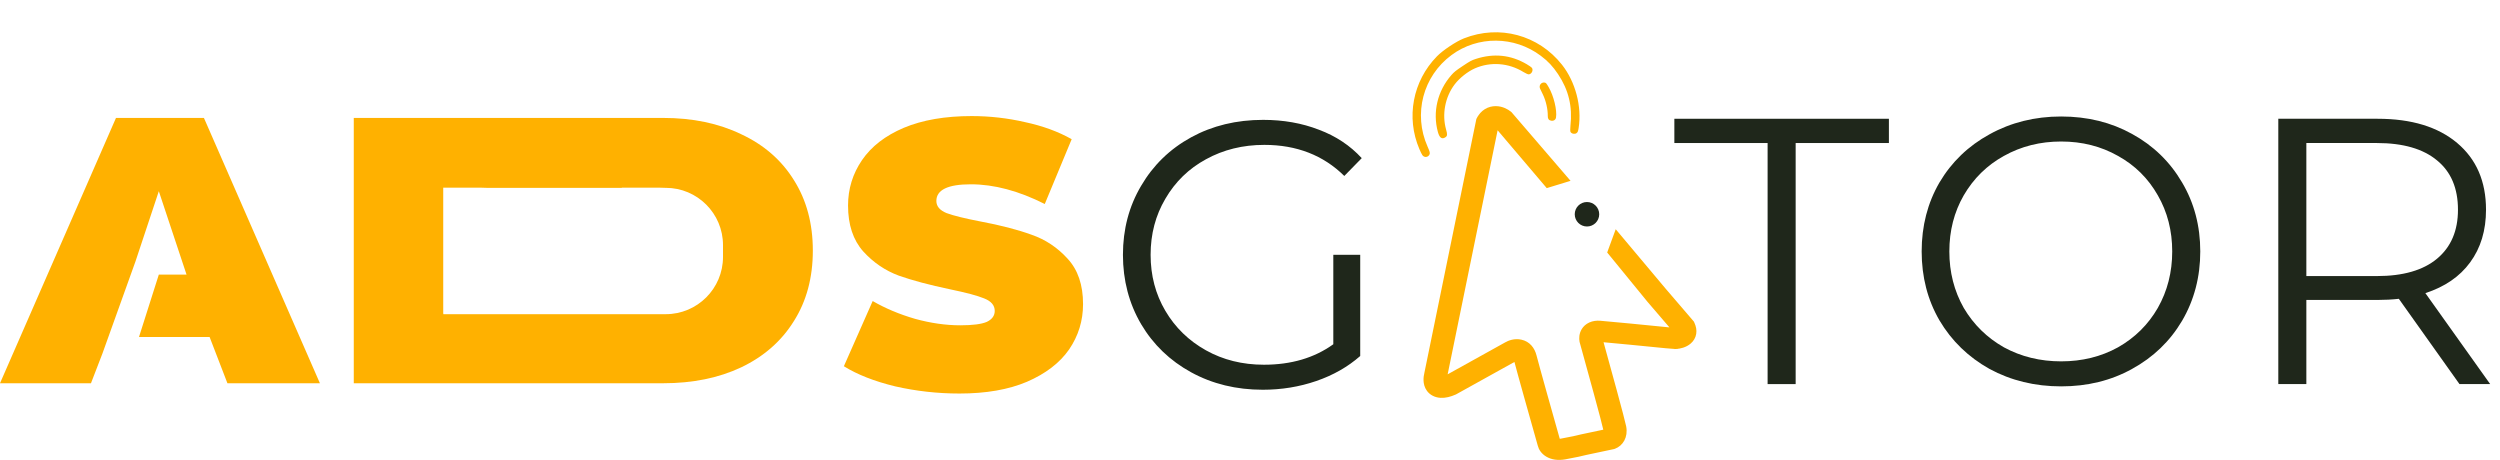 <svg xmlns="http://www.w3.org/2000/svg" width="1484" height="273" viewBox="0 0 1484 273" fill="none"><path d="M1459.95 228L1423.95 177.375C1419.9 177.825 1415.7 178.05 1411.35 178.05H1369.05V228H1352.4V70.5H1411.35C1431.45 70.5 1447.2 75.3 1458.6 84.9C1470 94.5 1475.7 107.7 1475.7 124.5C1475.7 136.8 1472.55 147.225 1466.25 155.775C1460.1 164.175 1451.25 170.25 1439.7 174L1478.17 228H1459.95ZM1410.9 163.875C1426.5 163.875 1438.42 160.425 1446.67 153.525C1454.92 146.625 1459.05 136.95 1459.05 124.5C1459.05 111.75 1454.92 102 1446.67 95.25C1438.42 88.35 1426.5 84.9 1410.9 84.9H1369.05V163.875H1410.9Z" fill="#1F271B"></path><path d="M1223.5 229.35C1207.9 229.35 1193.73 225.9 1180.98 219C1168.38 211.95 1158.48 202.35 1151.28 190.2C1144.23 178.05 1140.7 164.4 1140.7 149.25C1140.7 134.1 1144.23 120.45 1151.28 108.3C1158.48 96.15 1168.38 86.625 1180.98 79.725C1193.73 72.675 1207.9 69.15 1223.5 69.15C1239.1 69.15 1253.13 72.6 1265.58 79.5C1278.18 86.4 1288.08 96 1295.28 108.3C1302.48 120.45 1306.08 134.1 1306.08 149.25C1306.08 164.4 1302.48 178.125 1295.28 190.425C1288.08 202.575 1278.18 212.1 1265.58 219C1253.13 225.9 1239.1 229.35 1223.5 229.35ZM1223.5 214.5C1235.95 214.5 1247.2 211.725 1257.25 206.175C1267.3 200.475 1275.18 192.675 1280.88 182.775C1286.58 172.725 1289.43 161.55 1289.43 149.25C1289.43 136.95 1286.58 125.85 1280.88 115.95C1275.18 105.9 1267.3 98.1 1257.25 92.55C1247.2 86.85 1235.95 84 1223.5 84C1211.05 84 1199.73 86.85 1189.53 92.55C1179.48 98.1 1171.53 105.9 1165.68 115.95C1159.98 125.85 1157.13 136.95 1157.13 149.25C1157.13 161.55 1159.98 172.725 1165.68 182.775C1171.53 192.675 1179.48 200.475 1189.53 206.175C1199.73 211.725 1211.05 214.5 1223.5 214.5Z" fill="#1F271B"></path><path d="M1049.25 84.9H993.9V70.5H1121.25V84.9H1065.9V228H1049.25V84.9Z" fill="#1F271B"></path><path d="M949.294 127.184C949.294 131.196 946.042 134.448 942.03 134.448C938.019 134.448 934.767 131.196 934.767 127.184C934.767 123.173 938.019 119.921 942.03 119.921C946.042 119.921 949.294 123.173 949.294 127.184Z" fill="#1F271B"></path><path d="M791.451 151.25H807.426V211.325C800.076 217.775 791.376 222.725 781.326 226.175C771.276 229.625 760.701 231.35 749.601 231.35C733.851 231.35 719.676 227.9 707.076 221C694.476 214.1 684.576 204.575 677.376 192.425C670.176 180.125 666.576 166.4 666.576 151.25C666.576 136.1 670.176 122.45 677.376 110.3C684.576 98 694.476 88.4 707.076 81.5C719.676 74.6 733.926 71.15 749.826 71.15C761.826 71.15 772.851 73.1 782.901 77C792.951 80.75 801.426 86.375 808.326 93.875L797.976 104.45C785.526 92.15 769.701 86 750.501 86C737.751 86 726.201 88.85 715.851 94.55C705.651 100.1 697.626 107.9 691.776 117.95C685.926 127.85 683.001 138.95 683.001 151.25C683.001 163.55 685.926 174.65 691.776 184.55C697.626 194.45 705.651 202.25 715.851 207.95C726.051 213.65 737.526 216.5 750.276 216.5C766.476 216.5 780.201 212.45 791.451 204.35V151.25Z" fill="#1F271B"></path><path fill-rule="evenodd" clip-rule="evenodd" d="M927.21 38.444C913.254 20.749 890.003 14.494 868.979 22.779C864.326 24.612 856.498 29.825 852.958 33.446C838.589 48.148 834.513 69.698 842.543 88.505C843.156 89.941 843.937 91.535 844.278 92.047C845.444 93.799 848.028 93.419 848.664 91.401C848.887 90.692 848.624 89.782 847.39 86.997C838.796 67.613 844.66 45.236 861.623 32.678C877.229 21.126 898.906 21.304 914.618 33.113C918.929 36.354 921.728 39.333 924.861 44.017C931.14 53.402 933.504 63.258 932.215 74.667C932.017 76.42 932.046 78.016 932.282 78.371C932.984 79.427 934.703 79.772 935.758 79.071C936.532 78.555 936.754 78.025 937.09 75.889C939.071 63.274 935.189 48.562 927.21 38.444ZM916.816 49.002C914.793 48.714 913.316 50.788 914.208 52.663C914.456 53.185 915.202 54.731 915.865 56.101C917.679 59.848 918.822 64.896 918.767 68.923C918.745 70.532 919.349 71.366 920.735 71.641C922.185 71.929 923.423 71.14 923.643 69.789C924.351 65.426 922.293 56.906 919.282 51.739C917.886 49.343 917.692 49.127 916.816 49.002ZM906.305 38.138C896.801 32.552 886.758 31.506 876.017 34.984C873.525 35.791 872.634 36.274 868.314 39.153C864.147 41.931 863.155 42.723 861.557 44.546C853.288 53.983 850.307 66.518 853.522 78.331C854.472 81.822 855.936 82.858 857.988 81.493C859.16 80.712 859.244 79.874 858.432 77.03C855.835 67.929 857.779 57.591 863.498 50.083C866.391 46.285 871.249 42.444 875.529 40.57C884.814 36.506 895.555 37.325 904.345 42.766C905.638 43.567 907.056 44.186 907.496 44.143C909.205 43.976 910.303 41.703 909.36 40.286C909.148 39.968 907.774 39.001 906.305 38.138Z" fill="#FFB100"></path><path d="M877.387 70.849L877.318 70.977L877.289 71.119L846.485 221.558C846.166 222.817 845.944 224.336 846.012 225.9C846.08 227.45 846.453 229.556 847.861 231.45C849.46 233.601 852.031 234.973 855.171 235.159C857.964 235.324 860.823 234.536 863.597 233.323L863.82 233.226L863.863 233.207L863.905 233.184L899.6 213.367C899.618 213.432 899.637 213.5 899.655 213.572C901.231 219.773 909.73 249.94 913.793 264.29C914.271 266.293 915.69 268.572 918.307 270.152C921.16 271.874 924.818 272.409 928.94 271.688C934.796 270.664 939.582 269.552 941.501 269.056L957.842 265.594L957.915 265.578L957.986 265.552L958.361 265.411C962.448 263.88 965.477 259.351 964.319 253.277C963.516 249.067 954.996 218.126 950.519 202.018C957.649 202.633 978.207 204.66 988.59 205.697L988.646 205.703L988.656 205.704L988.667 205.705L994.458 206.165L994.525 206.17L994.592 206.167L994.965 206.146L994.911 205.148L994.965 206.146C997.016 206.034 1000.44 205.383 1003.02 203.097C1004.44 201.85 1005.54 200.155 1005.88 198.055C1006.22 196.017 1005.79 193.988 1004.92 192.077L1004.68 191.553L1004.62 191.425L1004.53 191.318L988.047 172.11L988.04 172.102L960.547 139.357L959.436 138.035L958.842 139.656L955.356 149.156L955.16 149.691L955.521 150.133L978.718 178.514L978.727 178.525L978.736 178.536L978.758 178.561L978.761 178.564L993.299 195.508L989.841 195.233C989.837 195.233 989.834 195.233 989.83 195.232C978.495 194.1 954.527 191.737 949.741 191.388C947.719 191.241 945.678 191.491 943.817 192.337C941.936 193.193 940.637 194.478 939.81 195.816C938.28 198.289 938.302 200.964 938.584 202.568L938.616 202.749L938.625 202.797L938.638 202.844L938.687 203.022C943.127 218.976 952.005 251.22 952.736 255.053C952.798 255.38 952.82 255.641 952.823 255.843L938.517 258.874L938.494 258.879L938.471 258.885L938.345 258.918C936.903 259.296 932.366 260.367 926.683 261.36C925.878 261.501 925.377 261.488 925.116 261.459C921.002 246.928 912.639 217.235 911.112 211.23C910.037 207.002 907.371 203.578 902.839 202.59C899.066 201.768 895.725 203.072 893.915 204.138L858.186 223.974C858.086 224.016 857.99 224.055 857.897 224.092C857.916 224.008 857.936 223.925 857.958 223.842L856.991 223.587L857.958 223.842L857.985 223.739L857.992 223.712L857.998 223.685L888.418 75.12L918.062 110.016L918.488 110.518L919.117 110.325L929.06 107.283L930.523 106.835L929.526 105.675L896.591 67.375L896.531 67.305L896.458 67.247L896.139 66.991C894.564 65.729 891.618 64.038 887.948 64.001C885.966 63.98 883.865 64.455 881.941 65.644C880.064 66.804 878.668 68.448 877.656 70.345L878.538 70.816L877.656 70.345L877.387 70.849Z" fill="#FFB100" stroke="#FFB100" stroke-width="2"></path><path d="M569.55 233.6C556.5 233.6 543.75 232.175 531.3 229.325C519 226.325 508.875 222.35 500.925 217.4L518.025 178.7C525.525 183.05 533.925 186.575 543.225 189.275C552.525 191.825 561.45 193.1 570 193.1C577.35 193.1 582.6 192.425 585.75 191.075C588.9 189.575 590.475 187.4 590.475 184.55C590.475 181.25 588.375 178.775 584.175 177.125C580.125 175.475 573.375 173.675 563.925 171.725C551.775 169.175 541.65 166.475 533.55 163.625C525.45 160.625 518.4 155.825 512.4 149.225C506.4 142.475 503.4 133.4 503.4 122C503.4 112.1 506.175 103.1 511.725 95C517.275 86.9 525.525 80.525 536.475 75.875C547.575 71.225 561 68.9 576.75 68.9C587.55 68.9 598.125 70.1 608.475 72.5C618.975 74.75 628.2 78.125 636.15 82.625L620.175 121.1C604.725 113.3 590.1 109.4 576.3 109.4C562.65 109.4 555.825 112.7 555.825 119.3C555.825 122.45 557.85 124.85 561.9 126.5C565.95 128 572.625 129.65 581.925 131.45C593.925 133.7 604.05 136.325 612.3 139.325C620.55 142.175 627.675 146.9 633.675 153.5C639.825 160.1 642.9 169.1 642.9 180.5C642.9 190.4 640.125 199.4 634.575 207.5C629.025 215.45 620.7 221.825 609.6 226.625C598.65 231.275 585.3 233.6 569.55 233.6Z" fill="#FFB100"></path><path fill-rule="evenodd" clip-rule="evenodd" d="M210 70H277H287.625H316H348H393.625C411.175 70 426.625 73.225 439.975 79.675C453.475 85.975 463.9 95.05 471.25 106.9C478.75 118.75 482.5 132.7 482.5 148.75C482.5 164.8 478.75 178.75 471.25 190.6C463.9 202.45 453.475 211.6 439.975 218.05C426.625 224.35 411.175 227.5 393.625 227.5L321.5 227.5L316 227.5L287.692 227.5C287.67 227.5 287.647 227.5 287.625 227.5L274.5 227.5L210 227.5V70ZM394.742 111.5H395.175C413.953 111.5 429.175 126.722 429.175 145.5V152.5C429.175 171.278 413.953 186.5 395.175 186.5H263.175V186.1H263.1V111.4H285.375C286.521 111.4 287.643 111.433 288.742 111.5H369.1V111.4H391.375C392.521 111.4 393.643 111.433 394.742 111.5Z" fill="#FFB100"></path><path fill-rule="evenodd" clip-rule="evenodd" d="M60.813 209.816L54 227.5H0L68.85 70H121.05L189.9 227.5H135L124.425 200.05H82.5L94.275 163H110.729L94.275 113.5L80.44 155.119L60.813 209.816Z" fill="#FFB100"></path></svg>